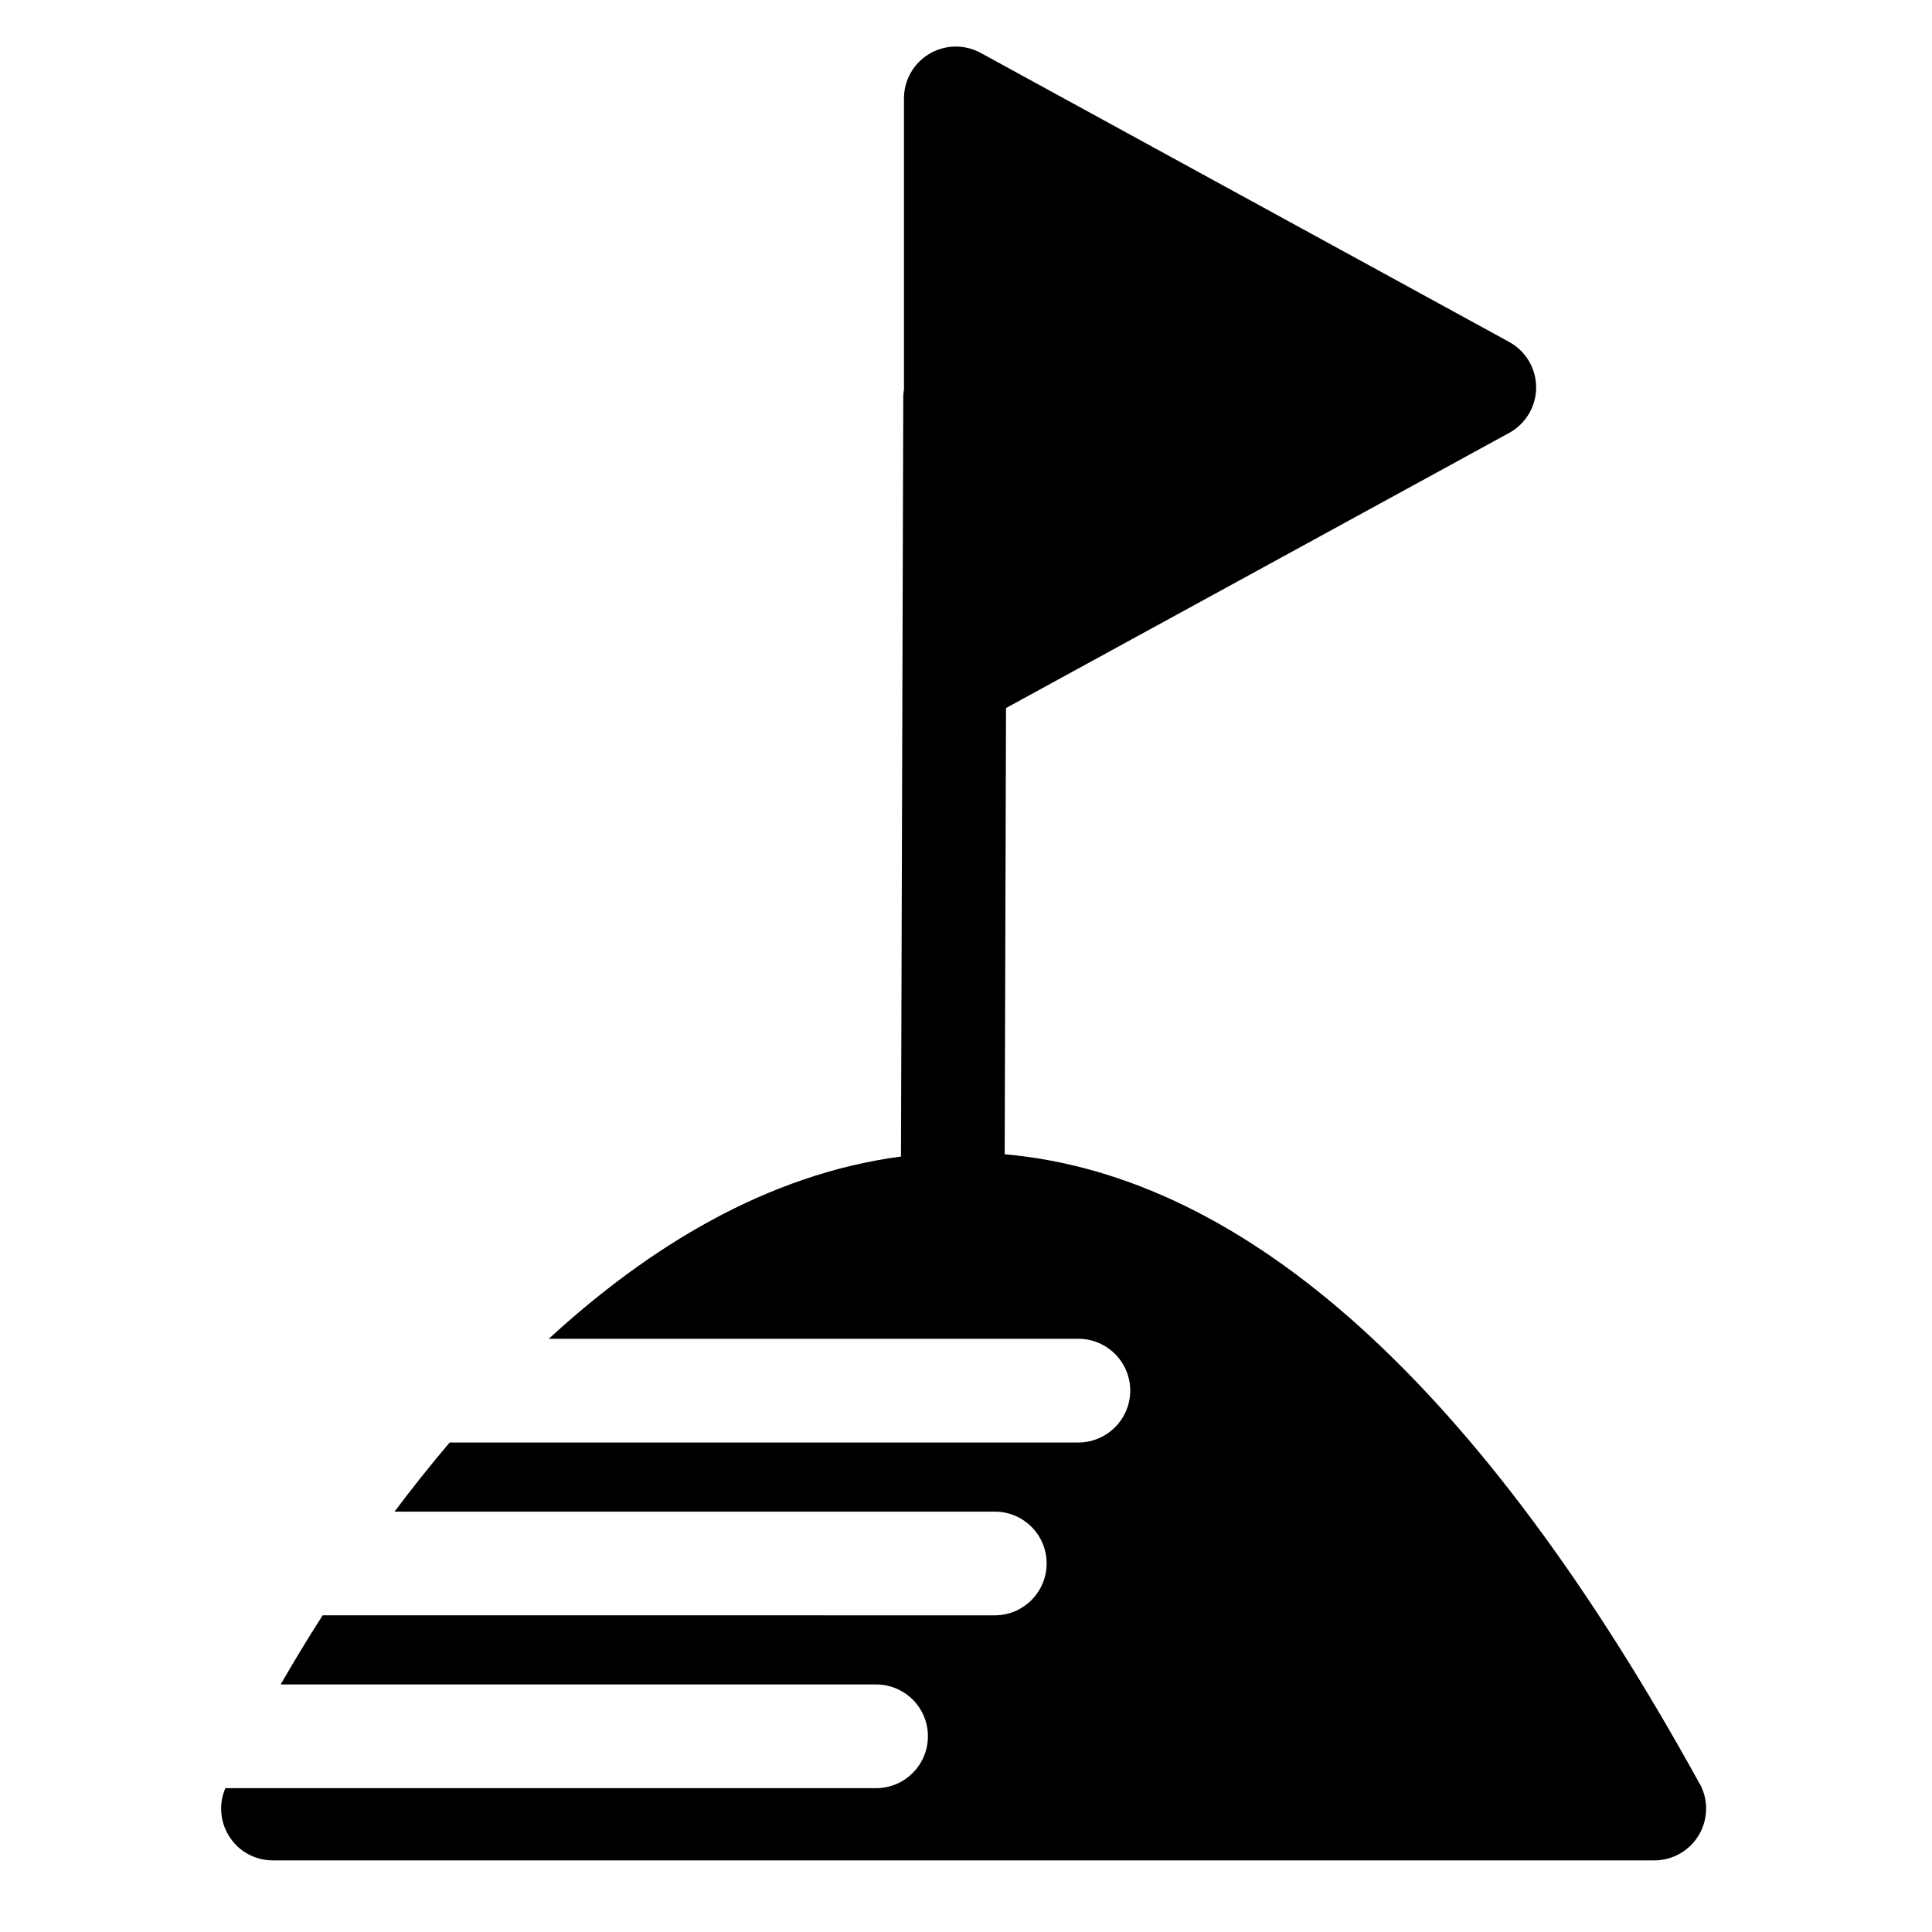 <?xml version="1.0" encoding="UTF-8"?>
<!-- Uploaded to: ICON Repo, www.iconrepo.com, Generator: ICON Repo Mixer Tools -->
<svg fill="#000000" width="800px" height="800px" version="1.1" viewBox="144 144 512 512" xmlns="http://www.w3.org/2000/svg">
 <path d="m594.38 616.64c-57.836-105.04-119.73-161.05-184.13-166.75l0.355-118.25 133.34-72.914c4.406-2.41 7.148-7.035 7.148-12.055s-2.742-9.645-7.148-12.055l-140.05-76.594c-4.258-2.32-9.43-2.234-13.598 0.238-4.176 2.477-6.734 6.965-6.734 11.82v77.109c-0.078 0.578-0.18 1.148-0.184 1.75l-0.609 201.55c-35.629 4.715-67.051 24.133-93.328 48.301h140.34c7.559 0 13.742 6.137 13.742 13.742 0 7.559-6.184 13.742-13.742 13.742h-166.62c-5.176 6.09-10.031 12.23-14.609 18.32h159.07c7.602 0 13.742 6.137 13.742 13.742 0 7.559-6.137 13.742-13.742 13.742l-178.12-0.004c-4.168 6.504-7.879 12.688-11.129 18.32h157.79c7.602 0 13.742 6.137 13.742 13.742 0 7.559-6.137 13.742-13.742 13.742l-172.44-0.004c-1.785 4.121-1.418 8.887 0.961 12.688 2.473 4.031 6.871 6.457 11.633 6.457h366.09c4.856 0 9.344-2.566 11.816-6.734 2.477-4.215 2.566-9.391 0.188-13.648z"/>
</svg>